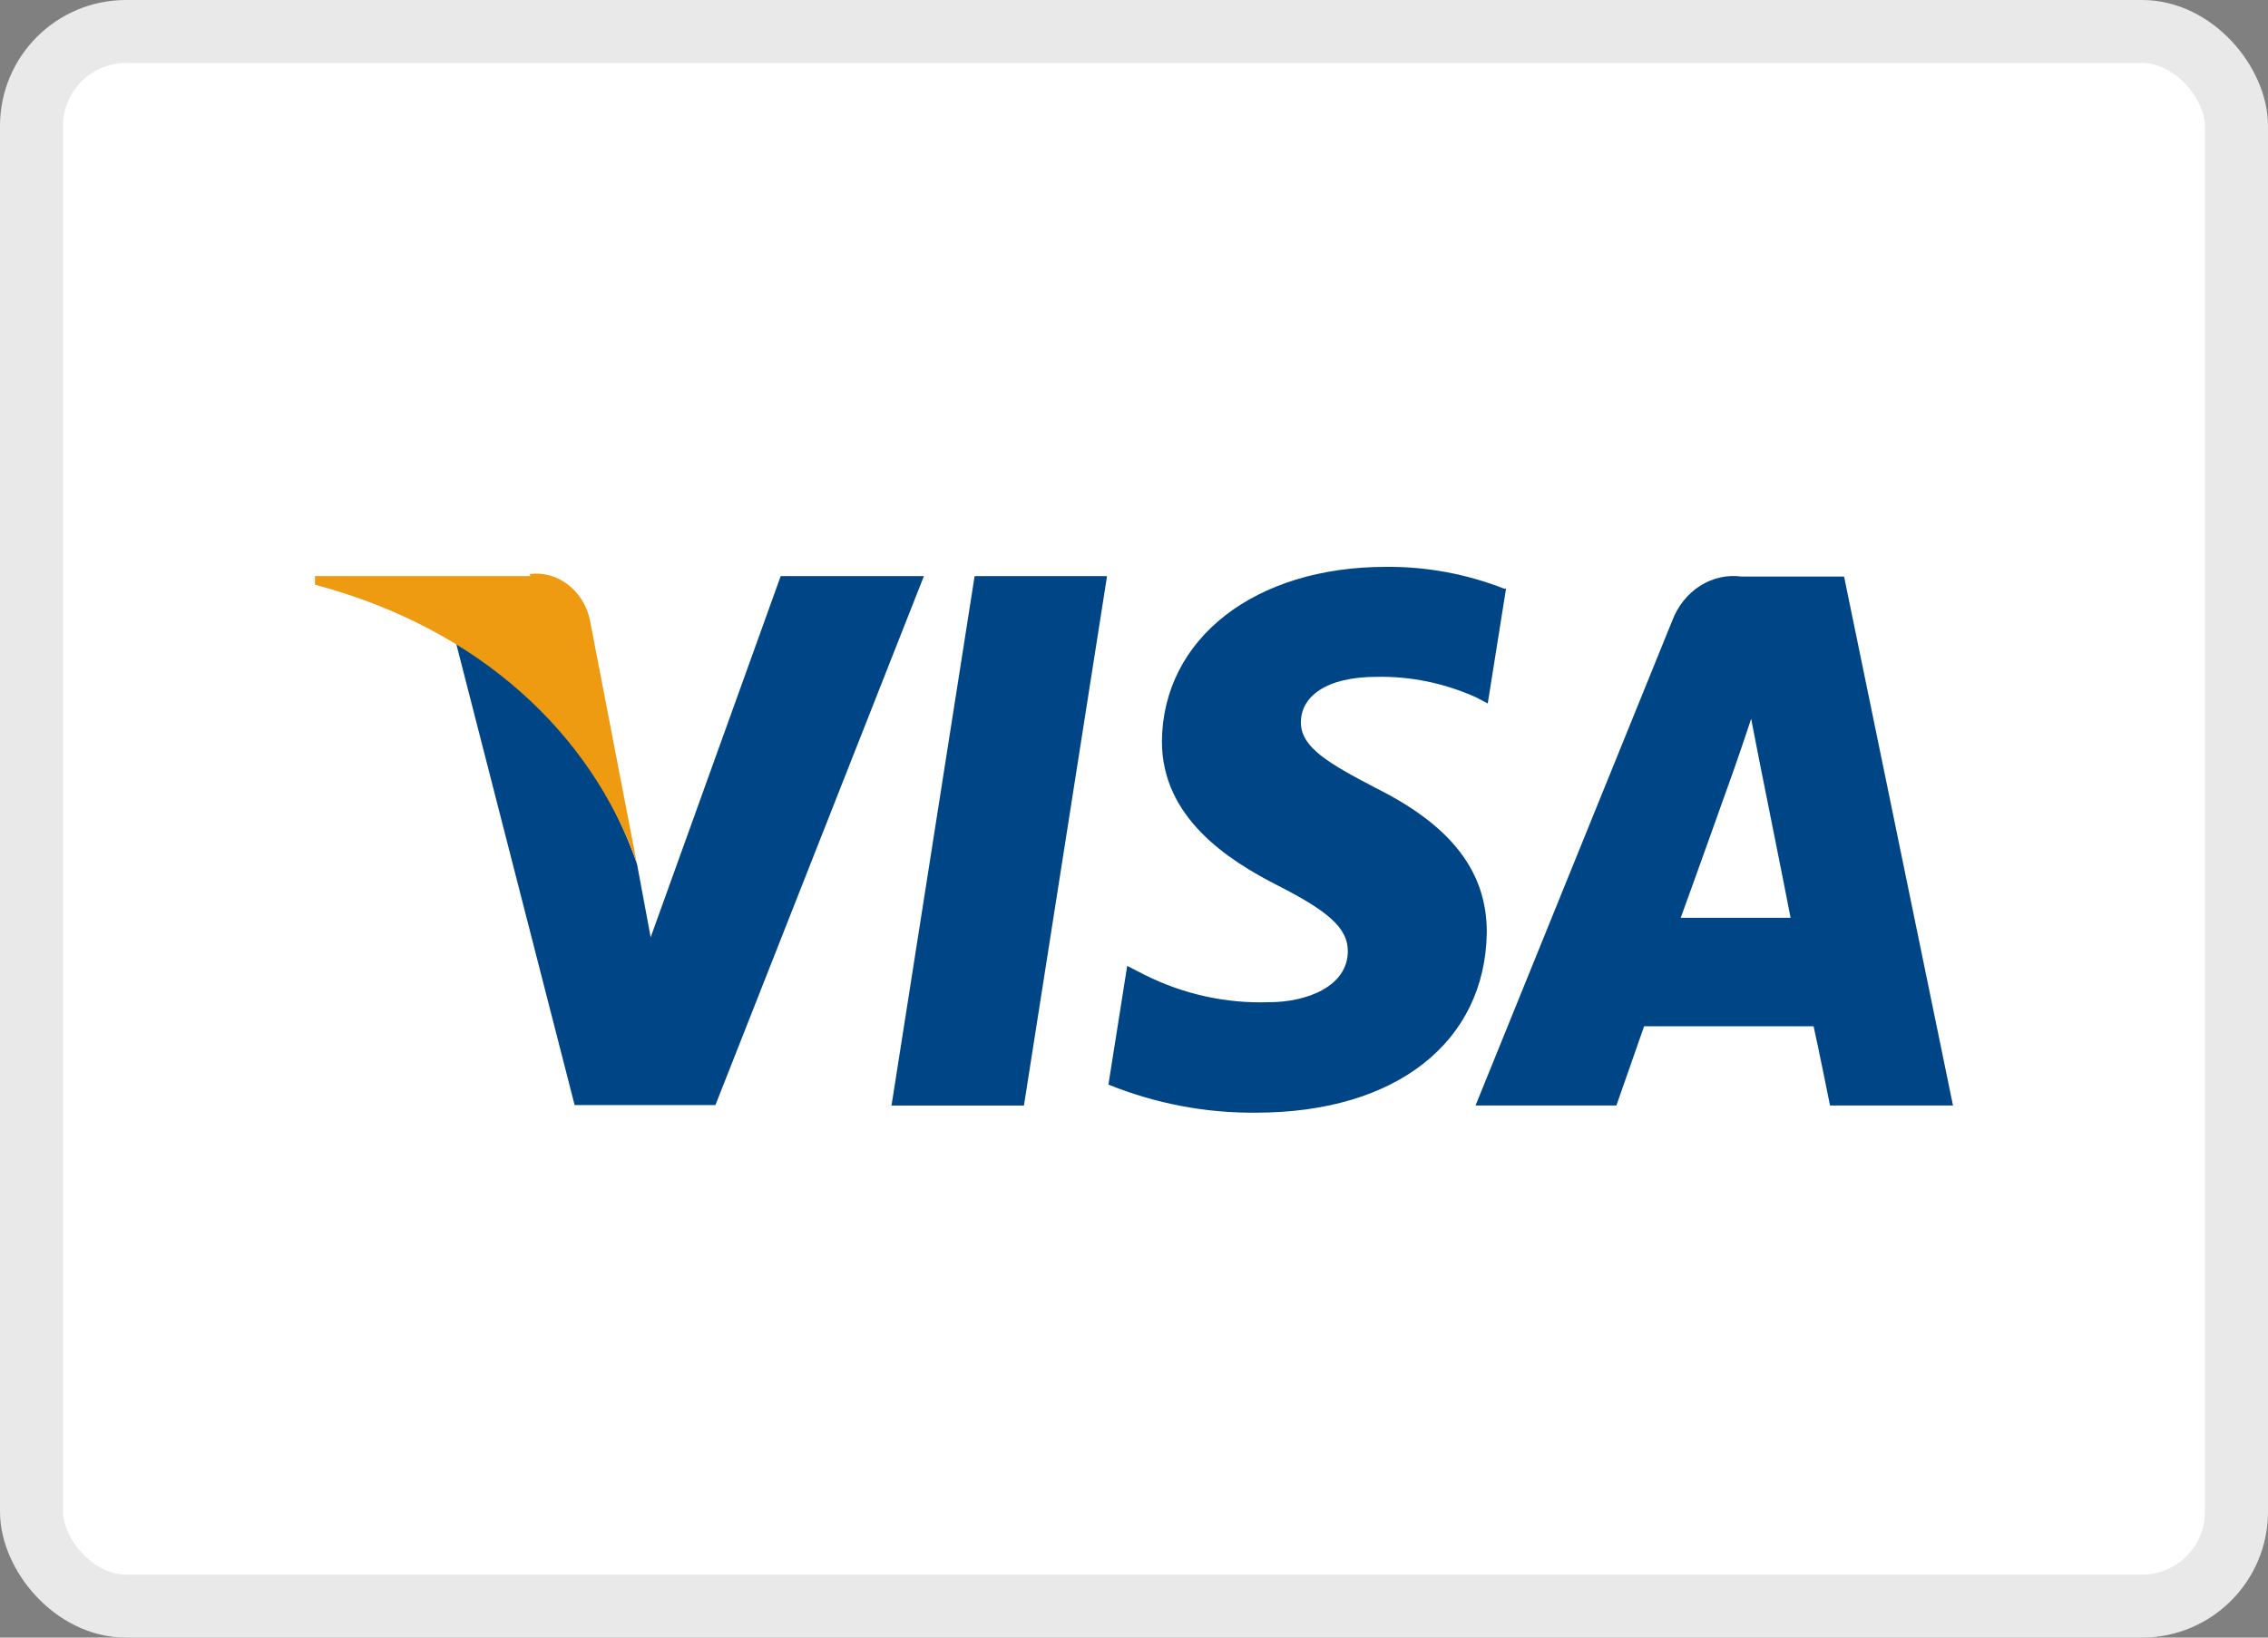 <svg width="36" height="26" viewBox="0 0 36 26" fill="none" xmlns="http://www.w3.org/2000/svg">
<rect x="0" y="0" width="36" height="26" fill="#808080" stroke="none"/>
<rect x="0.5" y="0.5" width="35" height="25" rx="1.5" fill="white" stroke="#E9E9E9"/>
<path d="M14.151 17.553L15.47 9.147H17.572L16.253 17.553H14.151Z" fill="#004686"/>
<path d="M23.883 9.349C23.279 9.112 22.64 8.994 21.998 9C19.919 9 18.458 10.137 18.443 11.77C18.443 12.98 19.487 13.654 20.284 14.06C21.081 14.466 21.394 14.734 21.394 15.1C21.394 15.66 20.746 15.912 20.142 15.912C19.459 15.935 18.781 15.785 18.16 15.473L17.892 15.335L17.594 17.22C18.342 17.522 19.135 17.673 19.934 17.666C22.169 17.666 23.578 16.538 23.6 14.799C23.6 13.841 23.041 13.11 21.834 12.509C21.089 12.119 20.649 11.867 20.649 11.469C20.649 11.071 21.029 10.746 21.856 10.746C22.395 10.736 22.93 10.847 23.429 11.071L23.615 11.169L23.906 9.341L23.883 9.349Z" fill="#004686"/>
<path d="M29.271 9.154H27.647C27.418 9.123 27.186 9.174 26.987 9.3C26.788 9.427 26.632 9.621 26.544 9.853L23.421 17.552H25.657L26.097 16.294H28.787C28.854 16.586 29.048 17.552 29.048 17.552H31L29.271 9.154ZM26.678 14.572C26.857 14.084 27.52 12.225 27.52 12.225C27.52 12.225 27.691 11.737 27.796 11.412L27.937 12.135C27.937 12.135 28.34 14.141 28.422 14.572H26.678Z" fill="#004686"/>
<path d="M12.392 9.147L10.328 14.881L10.112 13.72C9.585 12.198 8.561 10.942 7.235 10.195L9.121 17.545H11.356L14.665 9.147H12.392Z" fill="#004686"/>
<path d="M8.42 9.146H5V9.284C7.631 9.983 9.382 11.664 10.105 13.687L9.359 9.82C9.305 9.597 9.179 9.403 9.004 9.273C8.828 9.143 8.616 9.087 8.406 9.114L8.42 9.146Z" fill="#EF9B11"/>
</svg>